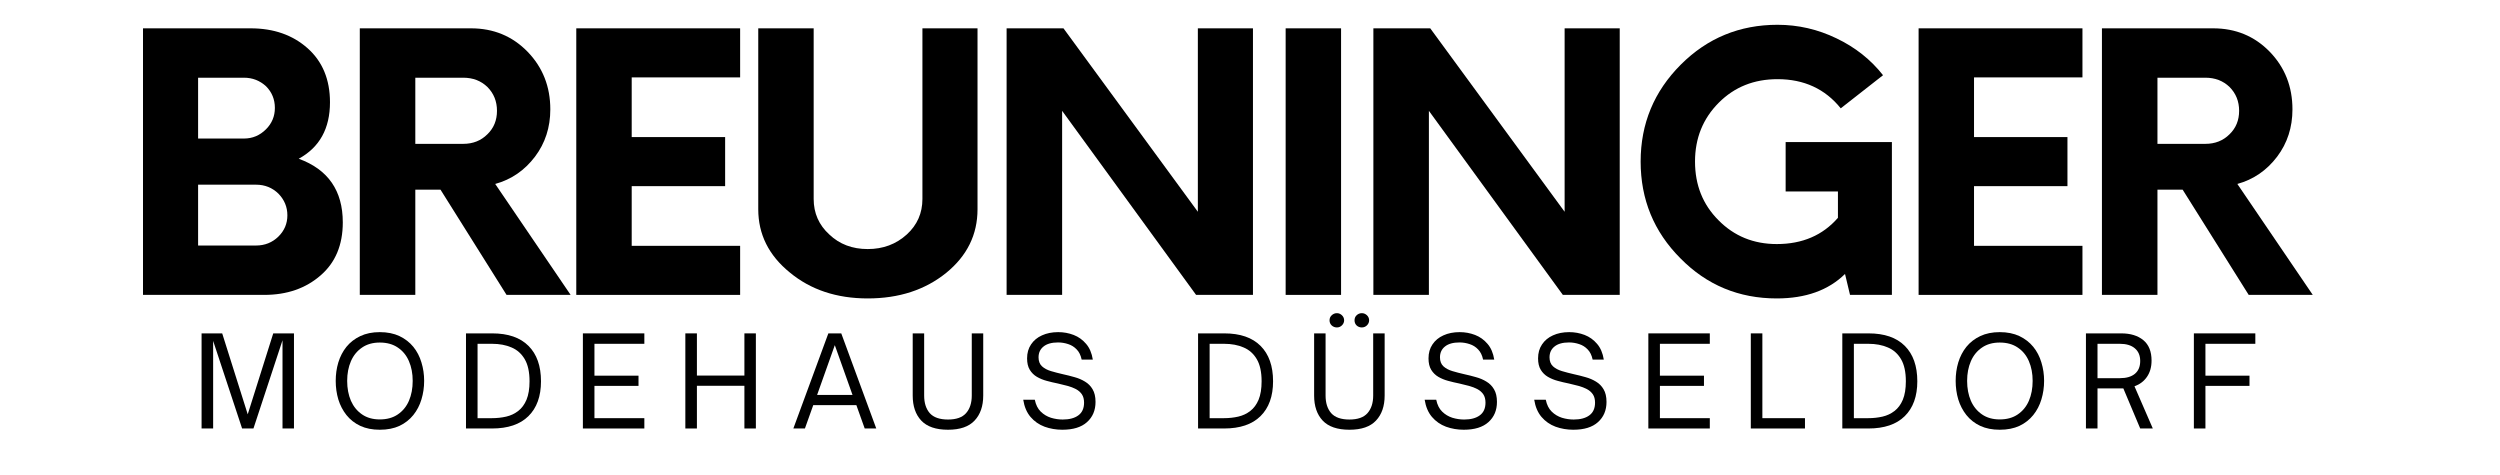 <svg version="1.0" preserveAspectRatio="xMidYMid meet" height="95" viewBox="0 0 375 71.25" zoomAndPan="magnify" width="500" xmlns:xlink="http://www.w3.org/1999/xlink" xmlns="http://www.w3.org/2000/svg"><defs><g></g></defs><g fill-opacity="1" fill="#000000"><g transform="translate(17.403, 44.234)"><g><path d="M 27.406 -20.422 C 31.812 -18.816 34.016 -15.633 34.016 -10.875 C 34.016 -7.5 32.91 -4.852 30.703 -2.938 C 28.461 -0.977 25.641 0 22.234 0 L 4.047 0 L 4.047 -39.984 L 20.203 -39.984 C 23.648 -39.984 26.492 -38.988 28.734 -37 C 30.973 -35.008 32.094 -32.305 32.094 -28.891 C 32.094 -24.953 30.531 -22.129 27.406 -20.422 Z M 23.828 -28.047 C 23.828 -29.328 23.383 -30.41 22.5 -31.297 C 21.57 -32.148 20.469 -32.578 19.188 -32.578 L 12.312 -32.578 L 12.312 -23.453 L 19.188 -23.453 C 20.469 -23.453 21.57 -23.914 22.5 -24.844 C 23.383 -25.727 23.828 -26.797 23.828 -28.047 Z M 21 -7.406 C 22.32 -7.406 23.441 -7.852 24.359 -8.75 C 25.254 -9.633 25.703 -10.695 25.703 -11.938 C 25.703 -13.188 25.254 -14.27 24.359 -15.188 C 23.441 -16.082 22.32 -16.531 21 -16.531 L 12.312 -16.531 L 12.312 -7.406 Z M 21 -7.406"></path></g></g></g><g fill-opacity="1" fill="#000000"><g transform="translate(49.922, 44.234)"><g><path d="M 24.359 -16.641 L 35.672 0 L 26.062 0 L 16.156 -15.781 L 12.375 -15.781 L 12.375 0 L 4.047 0 L 4.047 -39.984 L 20.734 -39.984 C 24.109 -39.984 26.938 -38.812 29.219 -36.469 C 31.488 -34.125 32.625 -31.242 32.625 -27.828 C 32.625 -25.129 31.859 -22.766 30.328 -20.734 C 28.766 -18.672 26.773 -17.305 24.359 -16.641 Z M 19.562 -22.656 C 21.02 -22.656 22.227 -23.133 23.188 -24.094 C 24.145 -25.02 24.625 -26.191 24.625 -27.609 C 24.625 -29.035 24.145 -30.227 23.188 -31.188 C 22.227 -32.113 21.02 -32.578 19.562 -32.578 L 12.375 -32.578 L 12.375 -22.656 Z M 19.562 -22.656"></path></g></g></g><g fill-opacity="1" fill="#000000"><g transform="translate(82.067, 44.234)"><g><path d="M 28.953 -32.625 L 12.688 -32.625 L 12.688 -23.672 L 26.703 -23.672 L 26.703 -16.312 L 12.688 -16.312 L 12.688 -7.359 L 28.953 -7.359 L 28.953 0 L 4.375 0 L 4.375 -39.984 L 28.953 -39.984 Z M 28.953 -32.625"></path></g></g></g><g fill-opacity="1" fill="#000000"><g transform="translate(109.894, 44.234)"><g><path d="M 20.266 0.531 C 15.609 0.531 11.711 -0.766 8.578 -3.359 C 5.422 -5.922 3.844 -9.082 3.844 -12.844 L 3.844 -39.984 L 12.156 -39.984 L 12.156 -14.391 C 12.156 -12.266 12.938 -10.488 14.5 -9.062 C 16.031 -7.602 17.953 -6.875 20.266 -6.875 C 22.566 -6.875 24.52 -7.602 26.125 -9.062 C 27.688 -10.488 28.469 -12.266 28.469 -14.391 L 28.469 -39.984 L 36.734 -39.984 L 36.734 -12.844 C 36.734 -9.039 35.172 -5.863 32.047 -3.312 C 28.879 -0.75 24.953 0.531 20.266 0.531 Z M 20.266 0.531"></path></g></g></g><g fill-opacity="1" fill="#000000"><g transform="translate(146.944, 44.234)"><g><path d="M 32.734 -39.984 L 41 -39.984 L 41 0 L 32.469 0 L 12.375 -27.609 L 12.375 0 L 4.047 0 L 4.047 -39.984 L 12.578 -39.984 L 32.734 -12.469 Z M 32.734 -39.984"></path></g></g></g><g fill-opacity="1" fill="#000000"><g transform="translate(188.472, 44.234)"><g><path d="M 4.375 0 L 4.375 -39.984 L 12.688 -39.984 L 12.688 0 Z M 4.375 0"></path></g></g></g><g fill-opacity="1" fill="#000000"><g transform="translate(201.959, 44.234)"><g><path d="M 32.734 -39.984 L 41 -39.984 L 41 0 L 32.469 0 L 12.375 -27.609 L 12.375 0 L 4.047 0 L 4.047 -39.984 L 12.578 -39.984 L 32.734 -12.469 Z M 32.734 -39.984"></path></g></g></g><g fill-opacity="1" fill="#000000"><g transform="translate(243.487, 44.234)"><g><path d="M 24.359 -22.922 L 40.297 -22.922 L 40.297 0 L 34.016 0 L 33.266 -3.141 C 30.773 -0.691 27.363 0.531 23.031 0.531 C 17.344 0.531 12.523 -1.473 8.578 -5.484 C 4.598 -9.473 2.609 -14.312 2.609 -20 C 2.609 -25.676 4.617 -30.523 8.641 -34.547 C 12.617 -38.523 17.453 -40.516 23.141 -40.516 C 26.234 -40.516 29.18 -39.836 31.984 -38.484 C 34.797 -37.141 37.125 -35.297 38.969 -32.953 L 32.625 -27.984 C 30.281 -30.898 27.117 -32.359 23.141 -32.359 C 19.617 -32.359 16.688 -31.188 14.344 -28.844 C 11.957 -26.457 10.766 -23.508 10.766 -20 C 10.766 -16.477 11.938 -13.547 14.281 -11.203 C 16.633 -8.816 19.551 -7.625 23.031 -7.625 C 26.863 -7.625 29.922 -8.938 32.203 -11.562 L 32.203 -15.516 L 24.359 -15.516 Z M 24.359 -22.922"></path></g></g></g><g fill-opacity="1" fill="#000000"><g transform="translate(283.415, 44.234)"><g><path d="M 28.953 -32.625 L 12.688 -32.625 L 12.688 -23.672 L 26.703 -23.672 L 26.703 -16.312 L 12.688 -16.312 L 12.688 -7.359 L 28.953 -7.359 L 28.953 0 L 4.375 0 L 4.375 -39.984 L 28.953 -39.984 Z M 28.953 -32.625"></path></g></g></g><g fill-opacity="1" fill="#000000"><g transform="translate(311.243, 44.234)"><g><path d="M 24.359 -16.641 L 35.672 0 L 26.062 0 L 16.156 -15.781 L 12.375 -15.781 L 12.375 0 L 4.047 0 L 4.047 -39.984 L 20.734 -39.984 C 24.109 -39.984 26.938 -38.812 29.219 -36.469 C 31.488 -34.125 32.625 -31.242 32.625 -27.828 C 32.625 -25.129 31.859 -22.766 30.328 -20.734 C 28.766 -18.672 26.773 -17.305 24.359 -16.641 Z M 19.562 -22.656 C 21.02 -22.656 22.227 -23.133 23.188 -24.094 C 24.145 -25.02 24.625 -26.191 24.625 -27.609 C 24.625 -29.035 24.145 -30.227 23.188 -31.188 C 22.227 -32.113 21.02 -32.578 19.562 -32.578 L 12.375 -32.578 L 12.375 -22.656 Z M 19.562 -22.656"></path></g></g></g><g fill-opacity="1" fill="#000000"><g transform="translate(343.397, 44.234)"><g></g></g></g><g fill-opacity="1" fill="#000000"><g transform="translate(28.768, 64.273)"><g><path d="M 3.203 0 L 1.469 0 L 1.469 -14.266 L 4.562 -14.266 L 8.391 -2.125 L 12.219 -14.266 L 15.328 -14.266 L 15.328 0 L 13.609 0 L 13.609 -13.234 L 9.25 0 L 7.547 0 L 3.203 -13.141 Z M 3.203 0"></path></g></g></g><g fill-opacity="1" fill="#000000"><g transform="translate(49.42, 64.273)"><g><path d="M 7.547 0.188 C 6.43 0.188 5.457 -0.004 4.625 -0.391 C 3.789 -0.785 3.098 -1.328 2.547 -2.016 C 2.004 -2.703 1.598 -3.484 1.328 -4.359 C 1.066 -5.242 0.938 -6.172 0.938 -7.141 C 0.938 -8.109 1.066 -9.031 1.328 -9.906 C 1.598 -10.789 2.004 -11.57 2.547 -12.25 C 3.098 -12.926 3.789 -13.461 4.625 -13.859 C 5.457 -14.254 6.43 -14.453 7.547 -14.453 C 8.68 -14.453 9.664 -14.254 10.5 -13.859 C 11.332 -13.461 12.023 -12.926 12.578 -12.25 C 13.129 -11.57 13.535 -10.789 13.797 -9.906 C 14.066 -9.031 14.203 -8.109 14.203 -7.141 C 14.203 -6.172 14.066 -5.242 13.797 -4.359 C 13.535 -3.484 13.129 -2.703 12.578 -2.016 C 12.023 -1.328 11.332 -0.785 10.5 -0.391 C 9.664 -0.004 8.68 0.188 7.547 0.188 Z M 7.547 -1.359 C 8.617 -1.359 9.52 -1.609 10.25 -2.109 C 10.988 -2.609 11.547 -3.289 11.922 -4.156 C 12.297 -5.031 12.484 -6.023 12.484 -7.141 C 12.484 -8.242 12.297 -9.227 11.922 -10.094 C 11.547 -10.969 10.988 -11.648 10.25 -12.141 C 9.52 -12.641 8.617 -12.891 7.547 -12.891 C 6.504 -12.891 5.617 -12.641 4.891 -12.141 C 4.16 -11.648 3.602 -10.969 3.219 -10.094 C 2.844 -9.227 2.656 -8.242 2.656 -7.141 C 2.656 -6.023 2.844 -5.031 3.219 -4.156 C 3.602 -3.289 4.16 -2.609 4.891 -2.109 C 5.617 -1.609 6.504 -1.359 7.547 -1.359 Z M 7.547 -1.359"></path></g></g></g><g fill-opacity="1" fill="#000000"><g transform="translate(68.43, 64.273)"><g><path d="M 5.375 0 L 1.469 0 L 1.469 -14.266 L 5.406 -14.266 C 7.781 -14.266 9.594 -13.641 10.844 -12.391 C 12.094 -11.141 12.719 -9.367 12.719 -7.078 C 12.719 -4.828 12.086 -3.082 10.828 -1.844 C 9.578 -0.613 7.758 0 5.375 0 Z M 3.203 -12.703 L 3.203 -1.547 L 5.359 -1.547 C 6.109 -1.547 6.82 -1.625 7.5 -1.781 C 8.176 -1.938 8.773 -2.219 9.297 -2.625 C 9.828 -3.031 10.242 -3.594 10.547 -4.312 C 10.848 -5.039 11 -5.961 11 -7.078 C 11 -8.473 10.758 -9.578 10.281 -10.391 C 9.801 -11.211 9.141 -11.801 8.297 -12.156 C 7.461 -12.52 6.488 -12.703 5.375 -12.703 Z M 3.203 -12.703"></path></g></g></g><g fill-opacity="1" fill="#000000"><g transform="translate(85.964, 64.273)"><g><path d="M 10.688 0 L 1.469 0 L 1.469 -14.266 L 10.688 -14.266 L 10.688 -12.703 L 3.203 -12.703 L 3.203 -7.922 L 9.812 -7.922 L 9.812 -6.391 L 3.203 -6.391 L 3.203 -1.547 L 10.688 -1.547 Z M 10.688 0"></path></g></g></g><g fill-opacity="1" fill="#000000"><g transform="translate(101.333, 64.273)"><g><path d="M 3.203 0 L 1.469 0 L 1.469 -14.266 L 3.203 -14.266 L 3.203 -7.938 L 10.328 -7.938 L 10.328 -14.266 L 12.047 -14.266 L 12.047 0 L 10.328 0 L 10.328 -6.406 L 3.203 -6.406 Z M 3.203 0"></path></g></g></g><g fill-opacity="1" fill="#000000"><g transform="translate(118.737, 64.273)"><g><path d="M 2 0 L 0.266 0 L 5.516 -14.266 L 7.453 -14.266 L 12.703 0 L 10.969 0 L 9.719 -3.5 L 3.25 -3.5 Z M 6.484 -12.5 L 3.828 -5.031 L 9.141 -5.031 Z M 6.484 -12.5"></path></g></g></g><g fill-opacity="1" fill="#000000"><g transform="translate(135.562, 64.273)"><g><path d="M 6.641 0.188 C 4.828 0.188 3.488 -0.27 2.625 -1.188 C 1.77 -2.102 1.344 -3.352 1.344 -4.938 L 1.344 -14.266 L 3.062 -14.266 L 3.062 -4.938 C 3.062 -3.82 3.344 -2.941 3.906 -2.297 C 4.477 -1.66 5.391 -1.344 6.641 -1.344 C 7.879 -1.344 8.781 -1.66 9.344 -2.297 C 9.914 -2.941 10.203 -3.82 10.203 -4.938 L 10.203 -14.266 L 11.922 -14.266 L 11.922 -4.938 C 11.922 -3.352 11.488 -2.102 10.625 -1.188 C 9.77 -0.27 8.441 0.188 6.641 0.188 Z M 6.641 0.188"></path></g></g></g><g fill-opacity="1" fill="#000000"><g transform="translate(152.704, 64.273)"><g><path d="M 6.641 0.188 C 5.703 0.188 4.816 0.035 3.984 -0.266 C 3.148 -0.578 2.445 -1.066 1.875 -1.734 C 1.312 -2.398 0.945 -3.258 0.781 -4.312 L 2.516 -4.312 C 2.672 -3.551 2.969 -2.957 3.406 -2.531 C 3.844 -2.102 4.352 -1.797 4.938 -1.609 C 5.531 -1.43 6.117 -1.344 6.703 -1.344 C 7.703 -1.344 8.484 -1.551 9.047 -1.969 C 9.617 -2.383 9.906 -3.02 9.906 -3.875 C 9.906 -4.383 9.797 -4.801 9.578 -5.125 C 9.359 -5.445 9.062 -5.707 8.688 -5.906 C 8.312 -6.102 7.891 -6.266 7.422 -6.391 C 6.961 -6.516 6.477 -6.633 5.969 -6.75 C 5.406 -6.863 4.852 -6.992 4.312 -7.141 C 3.77 -7.285 3.273 -7.488 2.828 -7.75 C 2.391 -8.008 2.035 -8.359 1.766 -8.797 C 1.492 -9.242 1.359 -9.816 1.359 -10.516 C 1.359 -11.328 1.555 -12.023 1.953 -12.609 C 2.348 -13.203 2.895 -13.656 3.594 -13.969 C 4.289 -14.289 5.102 -14.453 6.031 -14.453 C 6.844 -14.453 7.613 -14.312 8.344 -14.031 C 9.07 -13.75 9.691 -13.305 10.203 -12.703 C 10.723 -12.109 11.062 -11.316 11.219 -10.328 L 9.547 -10.328 C 9.41 -10.984 9.16 -11.492 8.797 -11.859 C 8.441 -12.234 8.02 -12.5 7.531 -12.656 C 7.039 -12.82 6.535 -12.906 6.016 -12.906 C 5.055 -12.906 4.328 -12.703 3.828 -12.297 C 3.328 -11.898 3.078 -11.359 3.078 -10.672 C 3.078 -10.098 3.25 -9.648 3.594 -9.328 C 3.938 -9.016 4.383 -8.773 4.938 -8.609 C 5.5 -8.441 6.098 -8.285 6.734 -8.141 C 7.316 -8.016 7.895 -7.867 8.469 -7.703 C 9.051 -7.547 9.578 -7.32 10.047 -7.031 C 10.523 -6.75 10.906 -6.363 11.188 -5.875 C 11.477 -5.395 11.625 -4.766 11.625 -3.984 C 11.625 -2.723 11.195 -1.711 10.344 -0.953 C 9.5 -0.191 8.266 0.188 6.641 0.188 Z M 6.641 0.188"></path></g></g></g><g fill-opacity="1" fill="#000000"><g transform="translate(169.146, 64.273)"><g></g></g></g><g fill-opacity="1" fill="#000000"><g transform="translate(178.241, 64.273)"><g><path d="M 5.375 0 L 1.469 0 L 1.469 -14.266 L 5.406 -14.266 C 7.781 -14.266 9.594 -13.641 10.844 -12.391 C 12.094 -11.141 12.719 -9.367 12.719 -7.078 C 12.719 -4.828 12.086 -3.082 10.828 -1.844 C 9.578 -0.613 7.758 0 5.375 0 Z M 3.203 -12.703 L 3.203 -1.547 L 5.359 -1.547 C 6.109 -1.547 6.82 -1.625 7.5 -1.781 C 8.176 -1.938 8.773 -2.219 9.297 -2.625 C 9.828 -3.031 10.242 -3.594 10.547 -4.312 C 10.848 -5.039 11 -5.961 11 -7.078 C 11 -8.473 10.758 -9.578 10.281 -10.391 C 9.801 -11.211 9.141 -11.801 8.297 -12.156 C 7.461 -12.52 6.488 -12.703 5.375 -12.703 Z M 3.203 -12.703"></path></g></g></g><g fill-opacity="1" fill="#000000"><g transform="translate(195.775, 64.273)"><g><path d="M 4.766 -15.156 C 4.461 -15.156 4.203 -15.254 3.984 -15.453 C 3.766 -15.66 3.656 -15.914 3.656 -16.219 C 3.656 -16.531 3.766 -16.785 3.984 -16.984 C 4.203 -17.191 4.461 -17.297 4.766 -17.297 C 5.047 -17.297 5.297 -17.191 5.516 -16.984 C 5.734 -16.773 5.844 -16.52 5.844 -16.219 C 5.844 -15.938 5.734 -15.688 5.516 -15.469 C 5.297 -15.258 5.047 -15.156 4.766 -15.156 Z M 8.5 -15.156 C 8.195 -15.156 7.938 -15.254 7.719 -15.453 C 7.508 -15.66 7.406 -15.914 7.406 -16.219 C 7.406 -16.531 7.508 -16.785 7.719 -16.984 C 7.938 -17.191 8.195 -17.297 8.5 -17.297 C 8.789 -17.297 9.047 -17.191 9.266 -16.984 C 9.484 -16.773 9.594 -16.52 9.594 -16.219 C 9.594 -15.938 9.484 -15.688 9.266 -15.469 C 9.047 -15.258 8.789 -15.156 8.5 -15.156 Z M 6.641 0.188 C 4.828 0.188 3.488 -0.27 2.625 -1.188 C 1.77 -2.102 1.344 -3.352 1.344 -4.938 L 1.344 -14.266 L 3.062 -14.266 L 3.062 -4.938 C 3.062 -3.82 3.344 -2.941 3.906 -2.297 C 4.477 -1.66 5.391 -1.344 6.641 -1.344 C 7.879 -1.344 8.781 -1.66 9.344 -2.297 C 9.914 -2.941 10.203 -3.82 10.203 -4.938 L 10.203 -14.266 L 11.922 -14.266 L 11.922 -4.938 C 11.922 -3.352 11.488 -2.102 10.625 -1.188 C 9.77 -0.27 8.441 0.188 6.641 0.188 Z M 6.641 0.188"></path></g></g></g><g fill-opacity="1" fill="#000000"><g transform="translate(212.918, 64.273)"><g><path d="M 6.641 0.188 C 5.703 0.188 4.816 0.035 3.984 -0.266 C 3.148 -0.578 2.445 -1.066 1.875 -1.734 C 1.312 -2.398 0.945 -3.258 0.781 -4.312 L 2.516 -4.312 C 2.672 -3.551 2.969 -2.957 3.406 -2.531 C 3.844 -2.102 4.352 -1.797 4.938 -1.609 C 5.531 -1.43 6.117 -1.344 6.703 -1.344 C 7.703 -1.344 8.484 -1.551 9.047 -1.969 C 9.617 -2.383 9.906 -3.02 9.906 -3.875 C 9.906 -4.383 9.797 -4.801 9.578 -5.125 C 9.359 -5.445 9.062 -5.707 8.688 -5.906 C 8.312 -6.102 7.891 -6.266 7.422 -6.391 C 6.961 -6.516 6.477 -6.633 5.969 -6.75 C 5.406 -6.863 4.852 -6.992 4.312 -7.141 C 3.77 -7.285 3.273 -7.488 2.828 -7.75 C 2.391 -8.008 2.035 -8.359 1.766 -8.797 C 1.492 -9.242 1.359 -9.816 1.359 -10.516 C 1.359 -11.328 1.555 -12.023 1.953 -12.609 C 2.348 -13.203 2.895 -13.656 3.594 -13.969 C 4.289 -14.289 5.102 -14.453 6.031 -14.453 C 6.844 -14.453 7.613 -14.312 8.344 -14.031 C 9.07 -13.75 9.691 -13.305 10.203 -12.703 C 10.723 -12.109 11.062 -11.316 11.219 -10.328 L 9.547 -10.328 C 9.41 -10.984 9.16 -11.492 8.797 -11.859 C 8.441 -12.234 8.02 -12.5 7.531 -12.656 C 7.039 -12.82 6.535 -12.906 6.016 -12.906 C 5.055 -12.906 4.328 -12.703 3.828 -12.297 C 3.328 -11.898 3.078 -11.359 3.078 -10.672 C 3.078 -10.098 3.25 -9.648 3.594 -9.328 C 3.938 -9.016 4.383 -8.773 4.938 -8.609 C 5.5 -8.441 6.098 -8.285 6.734 -8.141 C 7.316 -8.016 7.895 -7.867 8.469 -7.703 C 9.051 -7.547 9.578 -7.32 10.047 -7.031 C 10.523 -6.75 10.906 -6.363 11.188 -5.875 C 11.477 -5.395 11.625 -4.766 11.625 -3.984 C 11.625 -2.723 11.195 -1.711 10.344 -0.953 C 9.5 -0.191 8.266 0.188 6.641 0.188 Z M 6.641 0.188"></path></g></g></g><g fill-opacity="1" fill="#000000"><g transform="translate(229.351, 64.273)"><g><path d="M 6.641 0.188 C 5.703 0.188 4.816 0.035 3.984 -0.266 C 3.148 -0.578 2.445 -1.066 1.875 -1.734 C 1.312 -2.398 0.945 -3.258 0.781 -4.312 L 2.516 -4.312 C 2.672 -3.551 2.969 -2.957 3.406 -2.531 C 3.844 -2.102 4.352 -1.797 4.938 -1.609 C 5.531 -1.43 6.117 -1.344 6.703 -1.344 C 7.703 -1.344 8.484 -1.551 9.047 -1.969 C 9.617 -2.383 9.906 -3.02 9.906 -3.875 C 9.906 -4.383 9.797 -4.801 9.578 -5.125 C 9.359 -5.445 9.062 -5.707 8.688 -5.906 C 8.312 -6.102 7.891 -6.266 7.422 -6.391 C 6.961 -6.516 6.477 -6.633 5.969 -6.75 C 5.406 -6.863 4.852 -6.992 4.312 -7.141 C 3.77 -7.285 3.273 -7.488 2.828 -7.75 C 2.391 -8.008 2.035 -8.359 1.766 -8.797 C 1.492 -9.242 1.359 -9.816 1.359 -10.516 C 1.359 -11.328 1.555 -12.023 1.953 -12.609 C 2.348 -13.203 2.895 -13.656 3.594 -13.969 C 4.289 -14.289 5.102 -14.453 6.031 -14.453 C 6.844 -14.453 7.613 -14.312 8.344 -14.031 C 9.07 -13.75 9.691 -13.305 10.203 -12.703 C 10.723 -12.109 11.062 -11.316 11.219 -10.328 L 9.547 -10.328 C 9.41 -10.984 9.16 -11.492 8.797 -11.859 C 8.441 -12.234 8.02 -12.5 7.531 -12.656 C 7.039 -12.82 6.535 -12.906 6.016 -12.906 C 5.055 -12.906 4.328 -12.703 3.828 -12.297 C 3.328 -11.898 3.078 -11.359 3.078 -10.672 C 3.078 -10.098 3.25 -9.648 3.594 -9.328 C 3.938 -9.016 4.383 -8.773 4.938 -8.609 C 5.5 -8.441 6.098 -8.285 6.734 -8.141 C 7.316 -8.016 7.895 -7.867 8.469 -7.703 C 9.051 -7.547 9.578 -7.32 10.047 -7.031 C 10.523 -6.75 10.906 -6.363 11.188 -5.875 C 11.477 -5.395 11.625 -4.766 11.625 -3.984 C 11.625 -2.723 11.195 -1.711 10.344 -0.953 C 9.5 -0.191 8.266 0.188 6.641 0.188 Z M 6.641 0.188"></path></g></g></g><g fill-opacity="1" fill="#000000"><g transform="translate(245.783, 64.273)"><g><path d="M 10.688 0 L 1.469 0 L 1.469 -14.266 L 10.688 -14.266 L 10.688 -12.703 L 3.203 -12.703 L 3.203 -7.922 L 9.812 -7.922 L 9.812 -6.391 L 3.203 -6.391 L 3.203 -1.547 L 10.688 -1.547 Z M 10.688 0"></path></g></g></g><g fill-opacity="1" fill="#000000"><g transform="translate(261.152, 64.273)"><g><path d="M 9.594 0 L 1.469 0 L 1.469 -14.266 L 3.203 -14.266 L 3.203 -1.547 L 9.594 -1.547 Z M 9.594 0"></path></g></g></g><g fill-opacity="1" fill="#000000"><g transform="translate(274.878, 64.273)"><g><path d="M 5.375 0 L 1.469 0 L 1.469 -14.266 L 5.406 -14.266 C 7.781 -14.266 9.594 -13.641 10.844 -12.391 C 12.094 -11.141 12.719 -9.367 12.719 -7.078 C 12.719 -4.828 12.086 -3.082 10.828 -1.844 C 9.578 -0.613 7.758 0 5.375 0 Z M 3.203 -12.703 L 3.203 -1.547 L 5.359 -1.547 C 6.109 -1.547 6.82 -1.625 7.5 -1.781 C 8.176 -1.938 8.773 -2.219 9.297 -2.625 C 9.828 -3.031 10.242 -3.594 10.547 -4.312 C 10.848 -5.039 11 -5.961 11 -7.078 C 11 -8.473 10.758 -9.578 10.281 -10.391 C 9.801 -11.211 9.141 -11.801 8.297 -12.156 C 7.461 -12.52 6.488 -12.703 5.375 -12.703 Z M 3.203 -12.703"></path></g></g></g><g fill-opacity="1" fill="#000000"><g transform="translate(292.412, 64.273)"><g><path d="M 7.547 0.188 C 6.43 0.188 5.457 -0.004 4.625 -0.391 C 3.789 -0.785 3.098 -1.328 2.547 -2.016 C 2.004 -2.703 1.598 -3.484 1.328 -4.359 C 1.066 -5.242 0.938 -6.172 0.938 -7.141 C 0.938 -8.109 1.066 -9.031 1.328 -9.906 C 1.598 -10.789 2.004 -11.57 2.547 -12.25 C 3.098 -12.926 3.789 -13.461 4.625 -13.859 C 5.457 -14.254 6.43 -14.453 7.547 -14.453 C 8.68 -14.453 9.664 -14.254 10.5 -13.859 C 11.332 -13.461 12.023 -12.926 12.578 -12.25 C 13.129 -11.57 13.535 -10.789 13.797 -9.906 C 14.066 -9.031 14.203 -8.109 14.203 -7.141 C 14.203 -6.172 14.066 -5.242 13.797 -4.359 C 13.535 -3.484 13.129 -2.703 12.578 -2.016 C 12.023 -1.328 11.332 -0.785 10.5 -0.391 C 9.664 -0.004 8.68 0.188 7.547 0.188 Z M 7.547 -1.359 C 8.617 -1.359 9.52 -1.609 10.25 -2.109 C 10.988 -2.609 11.547 -3.289 11.922 -4.156 C 12.297 -5.031 12.484 -6.023 12.484 -7.141 C 12.484 -8.242 12.297 -9.227 11.922 -10.094 C 11.547 -10.969 10.988 -11.648 10.25 -12.141 C 9.52 -12.641 8.617 -12.891 7.547 -12.891 C 6.504 -12.891 5.617 -12.641 4.891 -12.141 C 4.16 -11.648 3.602 -10.969 3.219 -10.094 C 2.844 -9.227 2.656 -8.242 2.656 -7.141 C 2.656 -6.023 2.844 -5.031 3.219 -4.156 C 3.602 -3.289 4.16 -2.609 4.891 -2.109 C 5.617 -1.609 6.504 -1.359 7.547 -1.359 Z M 7.547 -1.359"></path></g></g></g><g fill-opacity="1" fill="#000000"><g transform="translate(311.422, 64.273)"><g><path d="M 8.75 -6.328 L 11.5 0 L 9.609 0 L 7.078 -6.016 L 3.203 -6.016 L 3.203 0 L 1.469 0 L 1.469 -14.266 L 6.781 -14.266 C 8.156 -14.266 9.254 -13.926 10.078 -13.25 C 10.898 -12.57 11.312 -11.551 11.312 -10.188 C 11.312 -9.227 11.082 -8.414 10.625 -7.75 C 10.176 -7.094 9.551 -6.617 8.75 -6.328 Z M 3.203 -7.547 L 6.562 -7.547 C 7.539 -7.547 8.289 -7.766 8.812 -8.203 C 9.344 -8.648 9.609 -9.289 9.609 -10.125 C 9.609 -10.945 9.336 -11.582 8.797 -12.031 C 8.266 -12.477 7.52 -12.703 6.562 -12.703 L 3.203 -12.703 Z M 3.203 -7.547"></path></g></g></g><g fill-opacity="1" fill="#000000"><g transform="translate(327.612, 64.273)"><g><path d="M 3.203 0 L 1.469 0 L 1.469 -14.266 L 10.688 -14.266 L 10.688 -12.703 L 3.203 -12.703 L 3.203 -7.922 L 9.812 -7.922 L 9.812 -6.391 L 3.203 -6.391 Z M 3.203 0"></path></g></g></g></svg>